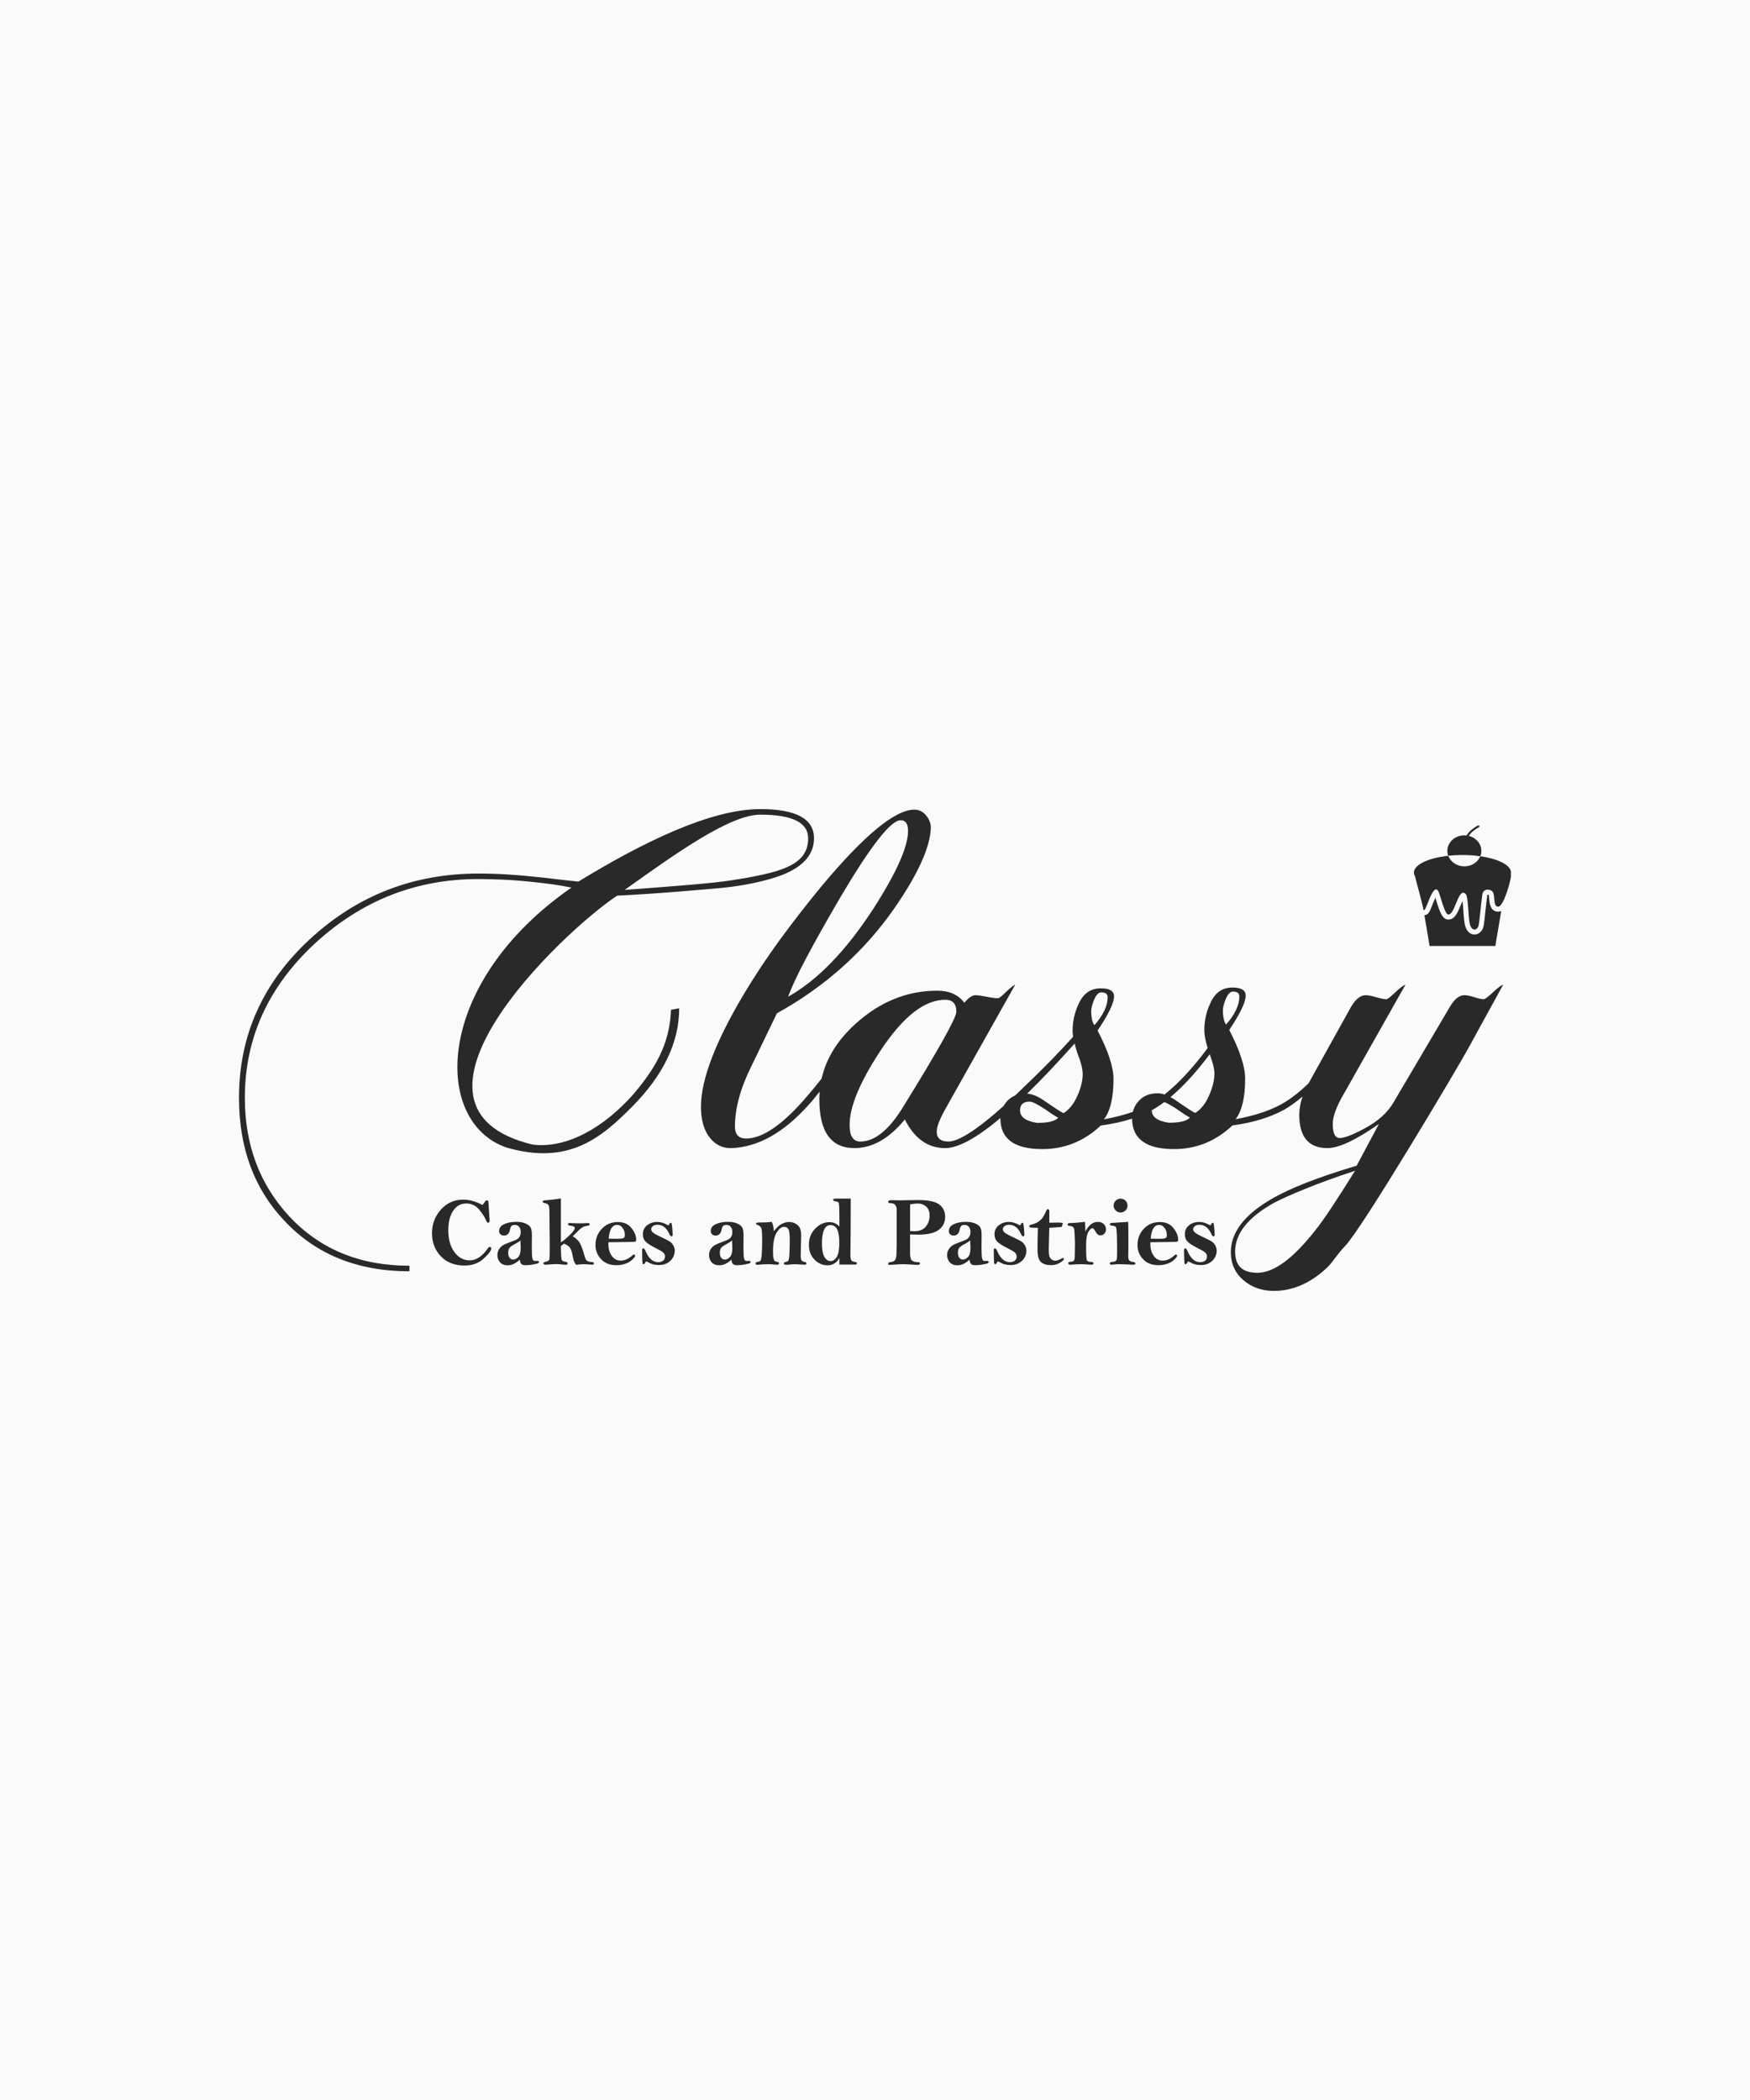 <?xml version="1.0" encoding="UTF-8"?><svg xmlns="http://www.w3.org/2000/svg" viewBox="0 0 350 420"><defs><style>.c{fill:#fafafa;}.d,.e{fill:#292929;}.e{fill-rule:evenodd;}</style></defs><g id="a"><rect class="c" width="350" height="420"/></g><g id="b"><g><g><path class="d" d="M97.94,249.39c-.12,0-.25,.1-.38,.29-1.1,1.59-2.31,2.39-3.63,2.39-1.21,0-2.23-.55-3.04-1.64-.82-1.1-1.23-2.57-1.23-4.43,0-1.08,.15-2.02,.44-2.79,.29-.78,.7-1.39,1.23-1.84,.52-.44,1.17-.67,1.94-.67,1.04,0,1.9,.42,2.59,1.25,.68,.83,1.16,1.59,1.42,2.27,.09,.21,.2,.32,.33,.32,.21,0,.31-.13,.31-.39l-.02-.38-.19-3.01c-.03-.33-.06-.53-.1-.6-.04-.06-.12-.09-.25-.09-.12,0-.26,.12-.43,.37-.15,.21-.29,.39-.43,.56-1.31-.71-2.6-1.07-3.86-1.07-1.81,0-3.29,.67-4.47,2-1.18,1.33-1.77,2.9-1.77,4.72s.58,3.35,1.75,4.59c1.17,1.25,2.76,1.87,4.78,1.87,1.52,0,2.79-.46,3.8-1.39,1.01-.92,1.52-1.6,1.52-2.02,0-.21-.11-.31-.31-.31Z"/><path class="d" d="M107.41,252.17s-.13,0-.26,.02c-.07,0-.12,.01-.16,.01-.26,0-.43-.17-.51-.51-.08-.35-.12-1.12-.12-2.32l.02-2.28c0-.68-.07-1.18-.21-1.5-.15-.32-.47-.61-.97-.85-.51-.25-1.16-.37-1.96-.37-.93,0-1.74,.15-2.41,.46-.67,.31-1,.77-1,1.38,0,.29,.09,.51,.28,.67,.18,.15,.41,.23,.67,.23,.64,0,1.04-.37,1.19-1.09,.07-.37,.17-.63,.3-.8,.14-.16,.36-.24,.68-.24,.37,0,.66,.13,.88,.38,.21,.25,.31,.59,.31,1.01,0,.38-.07,.7-.21,.94-.14,.24-.31,.42-.52,.55-.21,.12-.62,.29-1.24,.51-.73,.27-1.25,.49-1.57,.68s-.58,.46-.8,.8c-.21,.35-.32,.74-.32,1.18,0,.56,.18,1.04,.53,1.44,.36,.39,.87,.59,1.52,.59,.41,0,.82-.09,1.23-.28,.4-.19,.8-.48,1.2-.85,.03,.4,.13,.69,.29,.86,.17,.17,.47,.25,.91,.25s.94-.05,1.49-.15c.55-.1,.88-.19,.99-.26,.11-.06,.16-.15,.16-.24,0-.15-.13-.22-.39-.22Zm-3.75-.77c-.32,.34-.67,.52-1.04,.52-.28,0-.51-.12-.7-.36-.19-.23-.28-.57-.28-1.02s.09-.76,.27-.98c.18-.22,.53-.47,1.07-.75,.58-.31,.95-.56,1.1-.75,.04,.74,.06,1.25,.06,1.52,0,.87-.16,1.48-.48,1.82Z"/><path class="d" d="M118.49,252.42c-.39-.01-.68-.06-.9-.16-.21-.1-.36-.23-.44-.4-.09-.18-.21-.54-.37-1.1-.36-1.28-.72-2.12-1.08-2.54-.36-.41-.75-.74-1.16-.97,.06-.04,.28-.26,.66-.65,.5-.52,.9-.88,1.21-1.08,.3-.19,.61-.31,.94-.34,.39-.04,.59-.15,.59-.31,0-.17-.12-.26-.35-.26-.13,0-.41,.02-.84,.04-.3,.02-.59,.02-.86,.02-.42,0-.89-.01-1.4-.04-.19-.01-.36-.02-.51-.02-.26,0-.39,.08-.39,.23,0,.17,.16,.26,.47,.29,.6,.07,.9,.22,.9,.47,0,.29-.35,.77-1.05,1.45-.7,.67-1.28,1.15-1.73,1.43v-8.78c-1.08,.17-2.15,.3-3.2,.37-.3,.02-.45,.11-.45,.27,0,.14,.14,.23,.42,.28,.34,.06,.58,.18,.72,.36,.14,.18,.21,.59,.21,1.23l.07,6.67c0,1.65-.02,2.62-.07,2.93-.04,.31-.32,.49-.82,.56-.25,.03-.38,.13-.38,.29,0,.18,.15,.28,.46,.28,.09,0,.26-.01,.51-.03,.7-.06,1.26-.09,1.68-.09,.27,0,.75,.04,1.44,.11,.14,.01,.25,.02,.33,.02,.28,0,.42-.09,.42-.27,0-.19-.15-.3-.45-.33-.35-.03-.58-.14-.7-.32-.11-.18-.18-1.12-.19-2.83,.22-.15,.43-.31,.62-.47,.49,.19,.87,.44,1.13,.74,.26,.31,.47,.93,.64,1.88,.13,.76,.36,1.3,.67,1.62,.6-.09,1.06-.13,1.38-.13,.37,0,.92,.03,1.65,.09,.07,0,.13,.01,.18,.01,.21,0,.32-.09,.32-.25,0-.18-.1-.27-.28-.27Z"/><path class="d" d="M123.56,244.41c-1.27,0-2.33,.44-3.18,1.33-.85,.88-1.28,1.97-1.28,3.28,0,1.08,.38,2.02,1.12,2.82,.74,.8,1.76,1.2,3.08,1.2,.59,0,1.17-.09,1.73-.28,.56-.18,1.03-.46,1.42-.82,.38-.37,.57-.62,.57-.77,0-.18-.08-.27-.25-.27-.06,0-.17,.07-.32,.21-.76,.67-1.52,1.01-2.3,1.01s-1.36-.32-1.8-.95c-.45-.63-.67-1.41-.67-2.32,0-.08,0-.22,.01-.4l4.18-.06c.67,0,1.06-.02,1.18-.07,.12-.04,.19-.18,.19-.41,0-.73-.32-1.49-.94-2.29-.63-.81-1.54-1.21-2.74-1.21Zm1.17,3.2c-.17,.1-.61,.15-1.34,.15-.15,0-.7,0-1.65-.02,.14-1.84,.71-2.76,1.7-2.76,.42,0,.78,.2,1.08,.61,.3,.4,.45,.87,.45,1.39,0,.32-.08,.53-.24,.63Z"/><path class="d" d="M133.92,248.28c-.28-.18-.79-.44-1.53-.78-.85-.39-1.42-.7-1.72-.93-.3-.23-.44-.47-.44-.74,0-.21,.11-.41,.34-.6s.54-.28,.91-.28c1.03,0,1.81,.6,2.36,1.79,.16,.36,.32,.54,.47,.54s.22-.12,.22-.37c0-.36-.03-.81-.08-1.36-.06-.54-.11-.84-.14-.9s-.09-.08-.17-.08c-.12,0-.22,.09-.28,.26-.05,.15-.11,.22-.19,.22-.06,0-.14-.03-.23-.08-.66-.39-1.32-.58-1.97-.58-.82,0-1.5,.23-2.06,.68-.56,.45-.84,1.04-.84,1.77,0,.63,.19,1.13,.58,1.51,.38,.38,1.08,.82,2.11,1.33,.68,.34,1.14,.61,1.38,.83,.24,.23,.36,.49,.36,.8,0,.37-.13,.64-.39,.84-.26,.19-.58,.29-.95,.29-1.06,0-1.91-.73-2.52-2.17-.17-.4-.34-.6-.49-.6-.16,0-.23,.14-.23,.4,0,.7,.01,1.31,.03,1.82,.02,.5,.05,.79,.09,.86,.03,.06,.09,.09,.17,.09,.15,0,.27-.13,.37-.38,.05-.1,.11-.16,.19-.16,.07,0,.23,.07,.48,.21,.55,.34,1.24,.5,2.05,.5,.65,0,1.21-.14,1.7-.42,.48-.29,.85-.65,1.09-1.09,.24-.43,.36-.88,.36-1.35,0-.38-.1-.74-.3-1.08-.2-.34-.44-.61-.73-.79Z"/><path class="d" d="M149.74,252.17c-.05,0-.14,0-.26,.02-.07,0-.12,.01-.16,.01-.26,0-.43-.17-.51-.51-.08-.35-.12-1.12-.12-2.32l.02-2.28c0-.68-.08-1.18-.22-1.5-.14-.32-.46-.61-.97-.85-.5-.25-1.15-.37-1.96-.37-.93,0-1.73,.15-2.4,.46-.67,.31-1.01,.77-1.01,1.38,0,.29,.1,.51,.28,.67,.19,.15,.41,.23,.68,.23,.64,0,1.04-.37,1.18-1.09,.07-.37,.18-.63,.31-.8,.13-.16,.36-.24,.68-.24,.37,0,.66,.13,.87,.38,.21,.25,.32,.59,.32,1.01,0,.38-.07,.7-.21,.94s-.32,.42-.53,.55c-.2,.12-.62,.29-1.23,.51-.73,.27-1.26,.49-1.57,.68-.32,.19-.59,.46-.8,.8-.22,.35-.32,.74-.32,1.18,0,.56,.18,1.04,.53,1.44,.36,.39,.86,.59,1.52,.59,.41,0,.82-.09,1.22-.28,.41-.19,.81-.48,1.21-.85,.03,.4,.13,.69,.29,.86,.16,.17,.47,.25,.91,.25s.94-.05,1.49-.15c.55-.1,.88-.19,.99-.26,.11-.06,.16-.15,.16-.24,0-.15-.13-.22-.39-.22Zm-3.75-.77c-.32,.34-.67,.52-1.04,.52-.28,0-.51-.12-.7-.36-.19-.23-.28-.57-.28-1.02s.09-.76,.27-.98c.17-.22,.53-.47,1.06-.75,.59-.31,.96-.56,1.11-.75,.04,.74,.06,1.25,.06,1.52,0,.87-.16,1.48-.48,1.82Z"/><path class="d" d="M160.89,252.38c-.31-.05-.51-.17-.6-.34-.1-.17-.15-.52-.15-1.05l.09-3.84c0-.64-.07-1.13-.22-1.48-.14-.34-.42-.64-.82-.89-.41-.25-.85-.38-1.34-.38-.59,0-1.13,.16-1.64,.46-.52,.31-.99,.77-1.43,1.39-.03-.69-.18-1.32-.42-1.88-.66,.09-1.53,.13-2.59,.13-.38,0-.57,.08-.57,.23,0,.1,.13,.19,.4,.3,.36,.14,.59,.37,.69,.68,.1,.31,.14,1.12,.14,2.43,0,1.03-.02,1.92-.08,2.66-.05,.74-.14,1.19-.25,1.33-.12,.14-.34,.23-.67,.27-.21,.02-.32,.12-.32,.28,0,.18,.12,.28,.36,.28,.06,0,.13-.01,.23-.02,.59-.07,1.35-.1,2.28-.1,.05,0,.38,.03,1,.08,.15,.01,.29,.02,.42,.02,.26,0,.4-.09,.4-.27,0-.16-.09-.25-.27-.28-.31-.05-.5-.12-.6-.19-.09-.07-.17-.25-.23-.54-.07-.29-.1-.76-.1-1.4,0-1.66,.23-2.89,.7-3.69s.97-1.2,1.52-1.2c.44,0,.74,.19,.9,.55,.16,.37,.23,1.05,.23,2.04,0,.89-.02,1.8-.06,2.7-.04,.91-.13,1.41-.25,1.52-.13,.1-.31,.17-.52,.22-.24,.04-.36,.14-.36,.28,0,.17,.13,.26,.39,.26h.48c.7-.07,1.12-.1,1.27-.1s.35,0,.6,.02c.72,.05,1.19,.08,1.4,.08,.25,0,.38-.09,.38-.25s-.13-.27-.39-.31Z"/><path class="d" d="M171.02,252.39c-.4-.05-.66-.17-.77-.34s-.17-.59-.17-1.24l.05-4.25,.02-6.84h-2.55c-.47,0-.74,.01-.83,.04-.09,.03-.13,.1-.13,.21,0,.14,.12,.23,.38,.27,.37,.06,.6,.15,.68,.25,.08,.11,.13,.47,.15,1.09,.02,.62,.03,1.86,.03,3.72-.27-.29-.58-.51-.91-.65-.33-.15-.69-.22-1.08-.22-1.04,0-1.99,.43-2.83,1.28-.85,.85-1.28,1.93-1.28,3.25,0,1.21,.37,2.19,1.12,2.96,.74,.76,1.6,1.14,2.58,1.14,.53,0,.99-.12,1.39-.36,.4-.25,.74-.62,1.01-1.11v1.32h3.12c.25,0,.38-.08,.38-.25,0-.16-.12-.25-.36-.27Zm-3.67-.98c-.35,.54-.76,.81-1.24,.81s-.91-.28-1.24-.85c-.32-.56-.48-1.46-.48-2.69s.14-2.14,.43-2.75c.29-.62,.72-.92,1.3-.92s1.02,.29,1.31,.86c.29,.58,.43,1.45,.43,2.6,0,1.42-.17,2.4-.51,2.94Z"/><path class="d" d="M187.85,240.9c-.79-.59-2.18-.89-4.17-.89l-3.93,.06c-.47,0-.89-.01-1.25-.03h-.25c-.4,0-.6,.09-.6,.31,0,.18,.11,.27,.34,.27,.5,0,.85,.12,1.05,.37,.2,.24,.3,.57,.3,.98v3.03c0,1.1,0,2.36,0,3.79-.01,1.44-.05,2.32-.11,2.65-.07,.33-.18,.56-.33,.69-.14,.13-.39,.23-.75,.28-.35,.05-.53,.15-.53,.29,0,.18,.11,.27,.31,.27,.24,0,.62-.02,1.14-.06,.63-.05,1.12-.07,1.48-.07,.33,0,.9,.02,1.73,.07,.61,.04,.99,.06,1.16,.06,.37,0,.56-.09,.56-.25,0-.12-.04-.2-.12-.24-.07-.04-.26-.07-.55-.07-.45-.02-.78-.14-1-.36-.21-.23-.32-.73-.32-1.5v-3.66c.64,.02,1.17,.04,1.61,.04,1.92,0,3.3-.33,4.14-.97,.85-.65,1.27-1.5,1.27-2.57s-.39-1.89-1.18-2.49Zm-2.69,4.43c-.51,.61-1.28,.92-2.3,.92-.2,0-.48-.01-.84-.05v-5.33c.63-.11,1.13-.17,1.48-.17,.68,0,1.25,.2,1.72,.61,.46,.4,.7,1.01,.7,1.82,0,.85-.26,1.58-.76,2.2Z"/><path class="d" d="M197.35,252.17s-.13,0-.26,.02c-.06,0-.11,.01-.15,.01-.26,0-.44-.17-.52-.51-.08-.35-.12-1.12-.12-2.32l.02-2.28c0-.68-.07-1.18-.21-1.5-.14-.32-.46-.61-.97-.85-.5-.25-1.15-.37-1.96-.37-.93,0-1.73,.15-2.4,.46-.67,.31-1.01,.77-1.01,1.38,0,.29,.09,.51,.28,.67,.19,.15,.41,.23,.68,.23,.64,0,1.03-.37,1.18-1.09,.07-.37,.17-.63,.31-.8,.13-.16,.36-.24,.68-.24,.37,0,.66,.13,.87,.38s.32,.59,.32,1.01c0,.38-.07,.7-.21,.94s-.32,.42-.53,.55c-.21,.12-.62,.29-1.23,.51-.73,.27-1.26,.49-1.57,.68-.32,.19-.59,.46-.8,.8-.22,.35-.33,.74-.33,1.18,0,.56,.18,1.04,.54,1.44,.36,.39,.86,.59,1.52,.59,.41,0,.82-.09,1.22-.28,.41-.19,.81-.48,1.2-.85,.04,.4,.13,.69,.3,.86,.16,.17,.47,.25,.91,.25s.94-.05,1.49-.15c.55-.1,.88-.19,.99-.26,.1-.06,.16-.15,.16-.24,0-.15-.13-.22-.4-.22Zm-3.74-.77c-.33,.34-.67,.52-1.04,.52-.28,0-.51-.12-.7-.36-.19-.23-.29-.57-.29-1.02s.09-.76,.27-.98c.18-.22,.54-.47,1.07-.75,.59-.31,.96-.56,1.11-.75,.04,.74,.06,1.25,.06,1.52,0,.87-.16,1.48-.48,1.82Z"/><path class="d" d="M204.25,248.28c-.28-.18-.79-.44-1.52-.78-.86-.39-1.43-.7-1.73-.93-.29-.23-.44-.47-.44-.74,0-.21,.11-.41,.34-.6,.24-.19,.54-.28,.91-.28,1.03,0,1.81,.6,2.36,1.79,.16,.36,.32,.54,.47,.54s.22-.12,.22-.37c0-.36-.02-.81-.08-1.36-.06-.54-.11-.84-.14-.9-.03-.06-.09-.08-.17-.08-.12,0-.22,.09-.28,.26-.05,.15-.11,.22-.19,.22-.06,0-.13-.03-.22-.08-.67-.39-1.33-.58-1.98-.58-.82,0-1.5,.23-2.06,.68s-.84,1.04-.84,1.77c0,.63,.19,1.13,.58,1.51,.38,.38,1.08,.82,2.11,1.33,.68,.34,1.14,.61,1.38,.83,.24,.23,.36,.49,.36,.8,0,.37-.13,.64-.39,.84-.26,.19-.57,.29-.95,.29-1.06,0-1.9-.73-2.52-2.17-.17-.4-.34-.6-.49-.6-.16,0-.23,.14-.23,.4,0,.7,.01,1.31,.03,1.82,.02,.5,.05,.79,.09,.86,.03,.06,.09,.09,.18,.09,.14,0,.26-.13,.36-.38,.05-.1,.11-.16,.19-.16,.07,0,.23,.07,.48,.21,.55,.34,1.24,.5,2.05,.5,.65,0,1.21-.14,1.7-.42,.48-.29,.85-.65,1.09-1.09,.24-.43,.36-.88,.36-1.35,0-.38-.1-.74-.3-1.08-.2-.34-.44-.61-.73-.79Z"/><path class="d" d="M212.59,251.6c-.06,0-.13,.02-.22,.07-.54,.31-.96,.47-1.26,.47-.34,0-.63-.1-.85-.29-.21-.19-.35-.43-.41-.71-.07-.29-.1-.73-.1-1.33l.11-4.25c1.56-.09,2.38-.15,2.45-.19,.08-.03,.16-.28,.26-.77-.24-.06-.54-.09-.91-.09-.81,0-1.41,.01-1.8,.03v-2.25c0-.31-.09-.46-.28-.46-.09,0-.16,.03-.21,.1-.04,.07-.14,.26-.27,.57-.34,.77-.74,1.34-1.21,1.69-.47,.35-1.01,.6-1.6,.73-.31,.08-.46,.18-.46,.31,0,.15,.13,.25,.4,.28,.26,.03,.71,.05,1.35,.05-.05,1.43-.08,2.87-.08,4.3,0,1.31,.24,2.16,.71,2.57,.47,.4,1.12,.6,1.95,.6,.7,0,1.31-.16,1.83-.48s.78-.57,.78-.76c0-.13-.06-.19-.18-.19Z"/><path class="d" d="M219.59,244.38c-.52,0-.98,.16-1.4,.48-.42,.33-.79,.81-1.11,1.46l-.07-1.94c-1.42,.15-2.42,.23-3.01,.23-.32,.01-.48,.1-.48,.27,0,.11,.03,.18,.09,.22,.06,.04,.2,.07,.44,.09,.22,.02,.4,.09,.53,.19,.13,.11,.21,.24,.25,.37,.03,.14,.06,.57,.1,1.3,.04,.72,.06,1.33,.06,1.82l-.04,2.4c0,.44-.06,.73-.18,.86s-.34,.21-.65,.22c-.31,.01-.47,.11-.47,.28,0,.21,.14,.31,.41,.31,.04,0,.19-.01,.46-.03,.62-.05,1.25-.07,1.89-.07,.29,0,.61,.02,.94,.04,.37,.04,.65,.06,.84,.06,.35,0,.52-.09,.52-.27,0-.19-.18-.29-.53-.29-.41,0-.67-.1-.79-.29-.12-.2-.17-1.17-.17-2.92,0-1.39,.15-2.32,.45-2.8,.3-.49,.57-.73,.81-.73,.17,0,.37,.22,.6,.64,.17,.3,.33,.5,.48,.62,.14,.11,.33,.17,.56,.17,.3,0,.55-.12,.76-.35,.21-.24,.31-.52,.31-.85,0-.43-.14-.78-.43-1.06-.3-.29-.69-.43-1.17-.43Z"/><path class="d" d="M226.54,252.37c-.32-.05-.54-.14-.68-.28-.14-.14-.21-.42-.21-.84l.03-2.07c0-2.31-.01-3.91-.04-4.81l-3.01,.2h-.2c-.32,.04-.48,.13-.48,.28,0,.16,.16,.25,.47,.28,.41,.05,.66,.14,.75,.27,.1,.14,.17,.68,.2,1.63,.04,.94,.05,1.98,.05,3.11,0,.88-.02,1.46-.08,1.74-.06,.29-.34,.45-.83,.5-.37,.03-.56,.13-.56,.3s.14,.26,.42,.26c.08,0,.23-.02,.44-.05,.35-.03,.7-.05,1.04-.05,.69,0,1.39,.02,2.1,.07,.33,.02,.57,.03,.7,.03,.28,0,.43-.09,.43-.26,0-.16-.18-.27-.54-.31Z"/><path class="d" d="M225.1,242.09c.27-.27,.41-.59,.41-.97s-.14-.72-.41-.99c-.28-.27-.6-.4-.98-.4s-.71,.13-.98,.4c-.27,.27-.41,.6-.41,.99s.14,.7,.41,.97c.27,.28,.59,.41,.98,.41s.7-.13,.98-.41Z"/><path class="d" d="M231.96,244.41c-1.27,0-2.33,.44-3.18,1.33-.85,.88-1.28,1.97-1.28,3.28,0,1.08,.37,2.02,1.11,2.82,.75,.8,1.77,1.2,3.08,1.2,.6,0,1.18-.09,1.74-.28,.55-.18,1.03-.46,1.41-.82,.39-.37,.58-.62,.58-.77,0-.18-.08-.27-.25-.27-.06,0-.17,.07-.33,.21-.75,.67-1.51,1.01-2.29,1.01s-1.36-.32-1.81-.95c-.44-.63-.67-1.41-.67-2.32,0-.08,.01-.22,.01-.4l4.18-.06c.67,0,1.07-.02,1.19-.07,.12-.04,.18-.18,.18-.41,0-.73-.31-1.49-.94-2.29-.62-.81-1.53-1.21-2.73-1.21Zm1.16,3.2c-.16,.1-.61,.15-1.33,.15-.15,0-.7,0-1.65-.02,.14-1.84,.71-2.76,1.7-2.76,.41,0,.77,.2,1.07,.61,.31,.4,.46,.87,.46,1.39,0,.32-.08,.53-.25,.63Z"/><path class="d" d="M242.32,248.28c-.29-.18-.8-.44-1.53-.78-.85-.39-1.43-.7-1.72-.93-.3-.23-.45-.47-.45-.74,0-.21,.12-.41,.35-.6s.53-.28,.91-.28c1.02,0,1.81,.6,2.36,1.79,.16,.36,.31,.54,.47,.54,.15,0,.22-.12,.22-.37,0-.36-.03-.81-.09-1.36-.05-.54-.1-.84-.13-.9s-.09-.08-.17-.08c-.13,0-.22,.09-.28,.26-.05,.15-.11,.22-.2,.22-.06,0-.13-.03-.22-.08-.67-.39-1.33-.58-1.97-.58-.82,0-1.51,.23-2.07,.68-.55,.45-.83,1.04-.83,1.77,0,.63,.19,1.13,.57,1.51,.38,.38,1.09,.82,2.11,1.33,.68,.34,1.15,.61,1.39,.83,.24,.23,.36,.49,.36,.8,0,.37-.13,.64-.39,.84-.26,.19-.58,.29-.95,.29-1.07,0-1.91-.73-2.53-2.17-.17-.4-.33-.6-.49-.6-.15,0-.23,.14-.23,.4,0,.7,.01,1.31,.04,1.82,.02,.5,.05,.79,.08,.86,.04,.06,.1,.09,.18,.09,.14,0,.26-.13,.37-.38,.04-.1,.11-.16,.19-.16,.07,0,.23,.07,.47,.21,.56,.34,1.24,.5,2.05,.5,.65,0,1.22-.14,1.7-.42,.49-.29,.85-.65,1.09-1.09,.24-.43,.36-.88,.36-1.35,0-.38-.1-.74-.29-1.08-.2-.34-.45-.61-.73-.79Z"/><path class="d" d="M126.68,218.84c-5.88,6.64-13.27,10.92-20.15,10.08-30.7-7.41,5.55-42.25,16.9-49.79,8.21-.38,19.04-1.38,21.02-1.56,4.06-.38,8.86-1.37,11.97-2.57,4.25-1.68,6.38-4.13,6.38-7.35,0-3.88-3.58-5.83-10.73-5.83-10.05,0-23.75,6.77-36.39,14.5-.52-.07-1.32-.13-2.45-.26-1.18-.12-2.53-.31-4.37-.51-5.45-.6-9.27-.84-13.16-.84-13.03,0-24.29,4.39-33.77,13.17-9.42,8.72-14.13,19.28-14.13,31.68,0,9.99,3.01,18.17,9.03,24.54,6.3,6.77,14.66,10.16,25.06,10.16v-1.11c-9.91,0-17.94-3.31-24.1-9.95-5.88-6.37-8.82-14.25-8.82-23.64,0-11.86,4.64-22.13,13.91-30.77,9.35-8.65,20.29-12.98,32.82-12.98,1.41,0,2.57,.04,4.41,.1,1.84,.07,3.77,.21,6.03,.44,4.42,.47,5.39,.64,8.15,1.17-27.47,19.04-27.94,46.81-13.01,51.98,12.43,3.6,18.91-1.86,25.21-8.23,6.23-6.3,9.35-12.84,9.35-19.61l-1.63,.29c-.25,5.5-1.94,10.39-7.53,16.89Zm25.39-55.91c6.37,0,9.56,1.57,9.56,4.72,0,5.37-5.23,6.86-15.73,8.47-3.25,.5-10.04,1.06-20.97,1.86,10.26-7.31,21.05-15.05,27.14-15.05Z"/><path class="d" d="M298.62,198.44c-.99,.94-1.63,1.41-1.91,1.41-.35,0-.95-.13-1.8-.4-.85-.27-1.53-.41-2.02-.41-1.06,0-2.05,.81-2.97,2.42l-11.15,18.91c-1.21,2.14-3.22,3.95-6.06,5.43-2.26,1.2-3.86,1.81-4.77,1.81s-1.39-.94-1.39-2.82c0-1.27,.54-2.91,1.6-4.93l12.95-22.93c-.42,.14-1.1,.64-2.01,1.51-1,.94-1.6,1.41-1.81,1.41-.43,0-1.1-.13-2.02-.4-.92-.27-1.63-.41-2.12-.41-1.06,0-2.06,.81-2.98,2.42l-8.45,15.21c-1.58,1.53-3.11,2.76-4.61,3.69-2.47,1.55-5.8,2.71-9.98,3.48,1.28-1.66,1.91-4.37,1.91-8.12,0-2.38-1.06-5.63-3.18-9.73,2.19-3.27,3.29-5.56,3.29-6.87,0-1.08-.89-1.61-2.65-1.61-2.06,0-3.55,1.07-4.46,3.21-.78,1.67-1.17,3.45-1.17,5.36,0,.85,.22,2.03,.67,3.54-3.01,4.03-5.89,7.13-8.63,9.28-.49-.16-.95-.24-1.39-.24-1.55,0-2.79,.49-3.71,1.48-.62,.65-1.03,1.4-1.23,2.23-1.71,.61-3.63,1.1-5.78,1.5,1.27-1.66,1.91-4.35,1.91-8.08,0-2.37-1.06-5.6-3.18-9.68,2.19-3.26,3.29-5.54,3.29-6.84,0-1.07-.89-1.6-2.66-1.6-2.05,0-3.54,1.06-4.46,3.19-.78,1.66-1.17,3.44-1.17,5.33,0,.34,.04,.72,.11,1.16-1.3,1.44-2.69,2.93-4.19,4.47-2.09,2.14-4.38,4.39-6.85,6.74-.21,.19-.41,.38-.61,.57-.58,.24-1.08,.59-1.52,1.05-.3,.33-.55,.67-.75,1.03-5.31,4.74-8.98,7.1-11.03,7.1-1.56,0-2.34-.67-2.34-2.01,0-.94,.6-2.48,1.8-4.62l13.91-24.75c-.35,.14-.95,.61-1.8,1.41-.85,.87-1.42,1.31-1.7,1.31-.49,0-1.24-.1-2.23-.3-.99-.2-1.73-.31-2.23-.31-.64,0-1.38,.51-2.23,1.51-1.2-1.61-3.01-2.41-5.41-2.41-6.02,0-11.47,2.21-16.36,6.64-3.6,3.26-5.86,6.91-6.76,10.92-.82,1.06-1.68,2.11-2.58,3.16-4.96,5.9-9.13,8.85-12.53,8.85-1.49,0-2.23-.81-2.23-2.41,0-3.62,1.09-7.65,3.29-12.07l5.1-10.56c9.55-5.3,17.34-12.24,23.36-20.82,4.81-6.91,7.29-12.34,7.43-16.3,0-.87-.32-1.69-.95-2.46-.64-.77-1.42-1.16-2.34-1.16-3.89,0-10.16,5.2-18.8,15.59-2.97,3.62-5.71,7.16-8.23,10.61-2.51,3.46-4.79,6.89-6.85,10.31-5.87,9.79-8.81,17.44-8.81,22.93,0,2.28,.46,4.16,1.38,5.63,1.21,1.81,2.8,2.69,4.78,2.62,5.24-.2,10.34-3.05,15.29-8.55,.73-.79,1.49-1.71,2.29-2.74-.04,.51-.06,1.02-.06,1.53,0,6.51,2.34,9.76,7.01,9.76,3.61,0,6.97-1.91,10.09-5.73,1.91,3.82,4.6,5.73,8.07,5.73,2.59,0,6.27-2,11.04-6.01v.08c0,4.09,2.8,6.13,8.39,6.13,4.46,0,8.35-1.57,11.68-4.71,2.28-.3,4.37-.76,6.27-1.38,.03,4.06,2.82,6.09,8.38,6.09,4.46,0,8.36-1.58,11.69-4.73,4.03-.54,7.46-1.58,10.3-3.12,1.22-.7,2.46-1.59,3.72-2.66-.43,1.25-.65,2.47-.65,3.67,0,4.43,1.88,6.64,5.63,6.64,2.27,0,5.7-1.61,10.3-4.83l-4.46,8.35c-7.64,2.28-13.3,4.49-16.99,6.64-5.45,3.15-8.17,6.7-8.17,10.66,0,2.28,.83,4.14,2.49,5.58,1.67,1.44,3.7,2.16,6.11,2.16,3.82,0,7.4-1.57,10.72-4.72,1.14-1.14,2.06-2.75,3.51-4.23,3.45-3.53,22.79-36.1,24.63-39.52l7.01-12.78c-.42,.14-1.1,.64-2.02,1.51Zm-137.24-7.09c1.73-3.25,3.91-7.12,6.53-11.62,6.16-10.45,10.23-15.68,12.21-15.68,.99,0,1.49,.7,1.49,2.11,0,3.21-2.34,8.44-7.01,15.69-5.46,8.38-11.12,14.21-16.99,17.5,.78-2.08,2.03-4.75,3.77-8Zm19.06,30.33c-2.76,4.42-5.56,6.63-8.39,6.63-1.42,0-2.13-1.1-2.13-3.32,0-3.62,2.02-8.51,6.06-14.68,4.53-6.91,8.88-10.36,13.06-10.36,1.49,0,2.23,.8,2.23,2.41,0,1.21-3.61,7.65-10.83,19.32Zm26.97,2.9c-2.26-.36-3.4-1.18-3.4-2.49,0-1.18,.64-1.77,1.91-1.77,.5,0,1.52,.5,3.08,1.51,1.49,1.06,2.37,1.63,2.66,1.68-.57,.71-1.98,1.07-4.25,1.07Zm8.07-5.42c-.71,1.6-1.63,2.76-2.76,3.47-.36-.12-1.56-.89-3.61-2.31-1.38-.99-2.6-1.52-3.68-1.59,2.87-2.8,6.03-6.14,9.49-10.02,.14,.58,.33,1.22,.56,1.93,.71,1.77,1.06,3.16,1.06,4.17,0,1.3-.35,2.75-1.06,4.35Zm2.76-16.96c0-.53,.18-1.25,.53-2.13,.43-1.07,.92-1.6,1.49-1.6,.85,0,1.27,.32,1.27,.98,0,1.71-.88,3.58-2.65,5.59-.43-.59-.64-1.54-.64-2.84Zm15.5,22.35c-2.26-.35-3.39-1.18-3.39-2.49,.03-.02,.07-.04,.1-.06,.8-.45,1.6-.98,2.41-1.59,.57,.22,1.39,.67,2.48,1.38,1.48,1.07,2.37,1.63,2.65,1.69-.57,.72-1.98,1.07-4.25,1.07Zm8.07-5.44c-.7,1.61-1.62,2.77-2.76,3.48-.35-.12-1.55-.89-3.61-2.32-.46-.33-.91-.62-1.34-.85,2.53-2.12,5.15-4.97,7.84-8.57,.62,1.64,.94,2.94,.94,3.89,0,1.3-.36,2.76-1.07,4.37Zm2.77-17.05c0-.53,.17-1.25,.52-2.14,.43-1.07,.93-1.61,1.49-1.61,.85,0,1.28,.33,1.28,.98,0,1.73-.89,3.61-2.66,5.63-.42-.6-.63-1.55-.63-2.86Zm21.71,39.48c-1.31,1.97-2.42,3.53-3.35,4.67-4.39,5.57-8.21,8.35-11.47,8.35-2.97,0-4.45-1.41-4.45-4.22,0-3.62,2.58-6.87,7.75-9.76,1.41-.74,3.47-1.66,6.16-2.76,2.69-1.11,6.05-2.33,10.08-3.67-1.84,2.95-3.41,5.41-4.72,7.39Z"/></g><path class="e" d="M299.81,182.32c.16-.02,.3-.06,.44-.13l-1.19,7.01h-13.14l-1.04-6.16c.79-.03,1.07-.72,1.6-2.07,.14-.36,.37-.94,.59-1.42,.06,.18,.12,.36,.16,.51,.76,2.42,1.24,3.79,2.37,3.85h.08c1.28,0,1.88-1.45,2.45-2.85,.1-.25,.24-.57,.37-.87,.08,.61,.13,1.4,.17,1.96,.09,1.25,.17,2.43,.4,3.14,.31,1.01,1,1.62,1.83,1.62s1.62-.7,1.82-1.69c.1-.49,.23-1.68,.37-3.06,.13-1.19,.26-2.41,.37-3.12,.01-.07,.02-.11,.03-.12h.06c.07,0,.14,.02,.18,.04,.05,.16,.09,.58,.11,.83,.08,.89,.23,2.54,1.78,2.54,.06,0,.12,0,.19-.01Z"/><path class="e" d="M295.72,165.48s-.93,.47-1.6,1.23c-.66,.76-.79,1.34-.79,1.34l-.42-.09s.14-.66,.87-1.49c.72-.82,1.74-1.33,1.74-1.33,.32-.18,.56,.14,.19,.35Z"/><path class="e" d="M296.27,170.17c0,.38-.08,.74-.22,1.08-1.1-.16-2.3-.25-3.56-.25-.99,0-1.94,.05-2.84,.16-.12-.31-.18-.64-.18-.99,0-1.71,1.53-3.1,3.4-3.1,.15,0,.29,.01,.44,.03,.15,.01,.3,.04,.44,.08,1.45,.35,2.52,1.56,2.52,2.99Z"/><path class="e" d="M302.16,174.83s.04,.1,.04,.2c0,.82-.81,3.82-1.64,5.36-.3,.54-.59,.91-.86,.94-1.13,.12-.65-2.15-1.13-2.93-.37-.6-1.9-.83-2.1,.49-.23,1.52-.56,5.29-.73,6.13-.21,1.05-1.3,1.33-1.72-.03-.43-1.37-.3-5.62-.89-6.2-1.49-1.48-2.09,4.2-3.48,4.12-.77-.04-1.66-4.29-2.07-4.81-1.19-1.52-2.6,5.31-2.91,3.71-.01-.01-.01-.02-.01-.03-.01-.05-.02-.11-.03-.18-.24-1.11-1.24-4.85-1.65-6.4-.12-.22-.19-.45-.19-.69,0-1.58,2.89-2.92,6.86-3.35,.46,1.22,1.73,2.11,3.22,2.11s2.7-.84,3.18-2.02c3.6,.51,6.15,1.78,6.15,3.26,0,.11-.02,.22-.04,.32Z"/></g></g></svg>